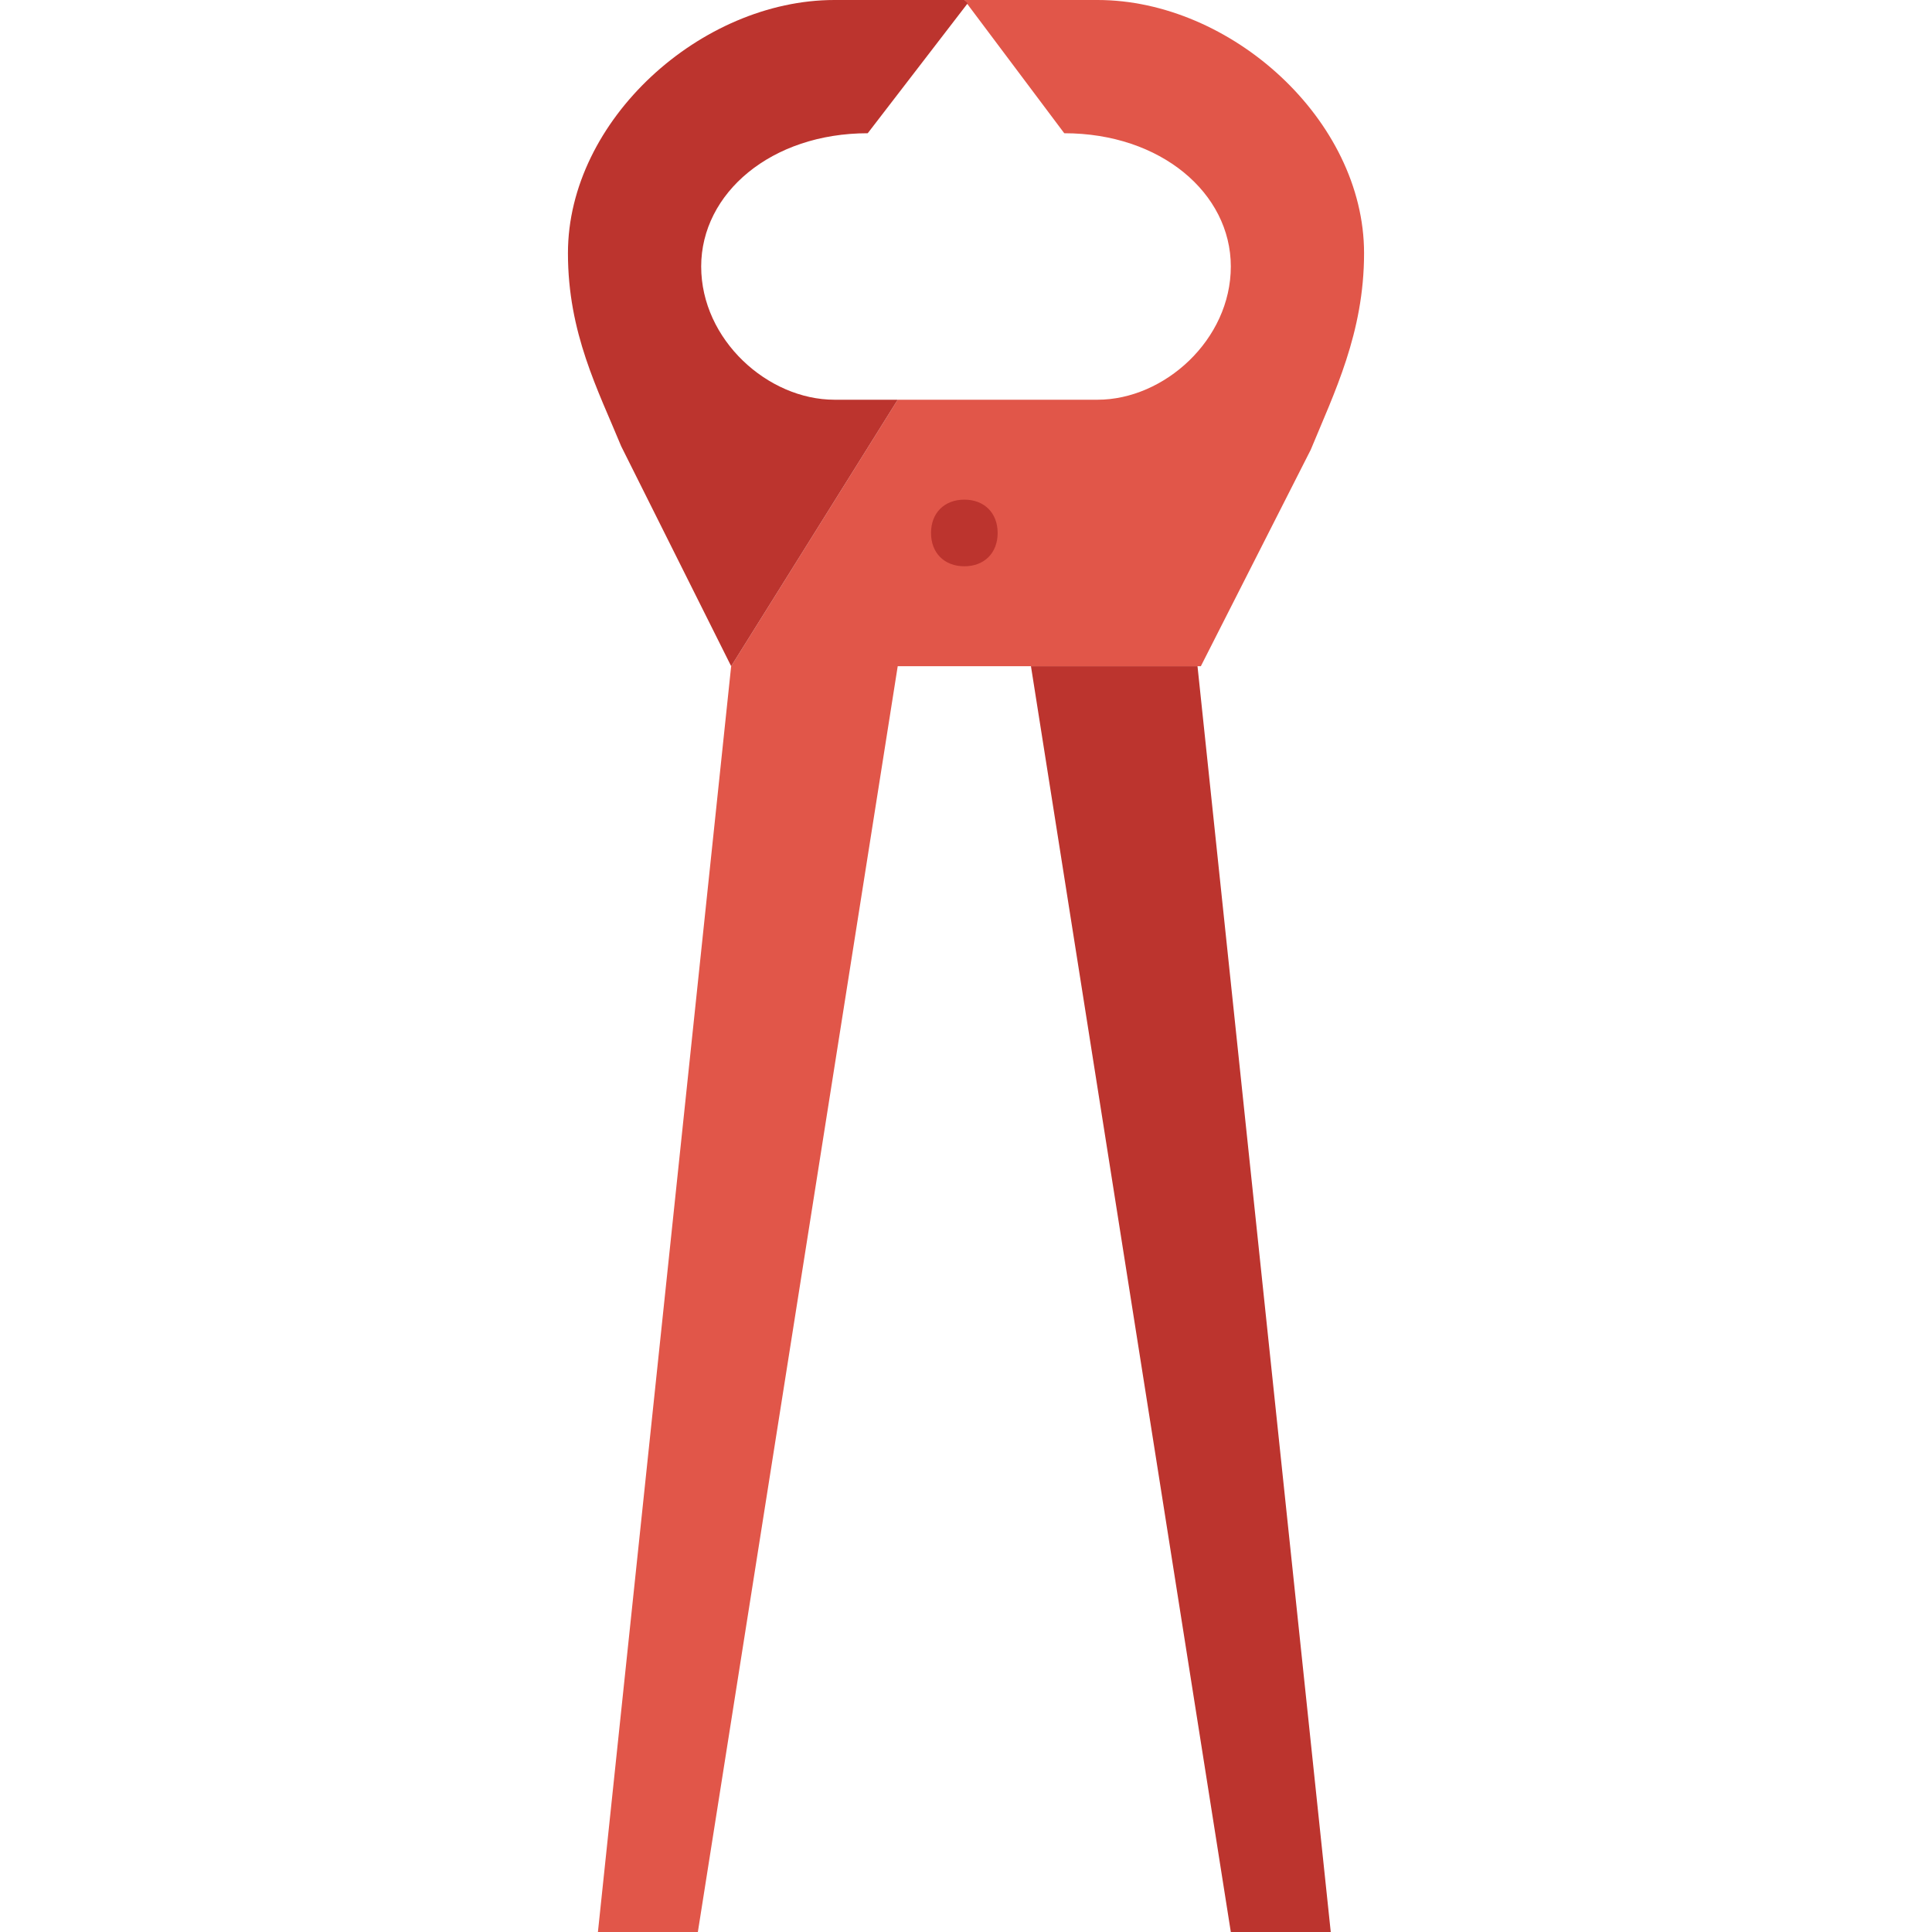 <?xml version="1.0" encoding="iso-8859-1"?>
<!-- Uploaded to: SVG Repo, www.svgrepo.com, Generator: SVG Repo Mixer Tools -->
<svg height="800px" width="800px" version="1.1" id="Layer_1" xmlns="http://www.w3.org/2000/svg" xmlns:xlink="http://www.w3.org/1999/xlink" 
	 viewBox="0 0 512 512" xml:space="preserve">
<path style="fill:#BC342E;" d="M326.179,512h26.483l-35.31-335.448h-44.138L326.179,512z"/>
<path style="fill:#E15649;" d="M290.869,0h-35.31l26.483,35.31c25.6,0,44.138,15.89,44.138,35.31s-17.655,35.31-35.31,35.31h-52.966
	l-44.138,70.621L158.455,512h26.483l52.966-335.448h80.331l29.131-57.379c6.179-15.007,14.124-30.897,14.124-52.083
	C361.49,31.779,326.179,0,290.869,0"/>
<g>
	<path style="fill:#BC342E;" d="M264.386,141.241c0-5.297-3.531-8.828-8.828-8.828c-5.297,0-8.828,3.531-8.828,8.828
		s3.531,8.828,8.828,8.828C260.855,150.069,264.386,146.538,264.386,141.241"/>
	<path style="fill:#BC342E;" d="M221.131,105.931c-17.655,0-35.31-15.89-35.31-35.31s18.538-35.31,44.138-35.31l26.483-34.428
		L255.559,0h-34.428c-35.31,0-70.621,31.779-70.621,67.09c0,21.186,7.945,36.193,14.124,51.2l29.131,58.262l44.138-70.621H221.131z"
		/>
</g>
</svg>